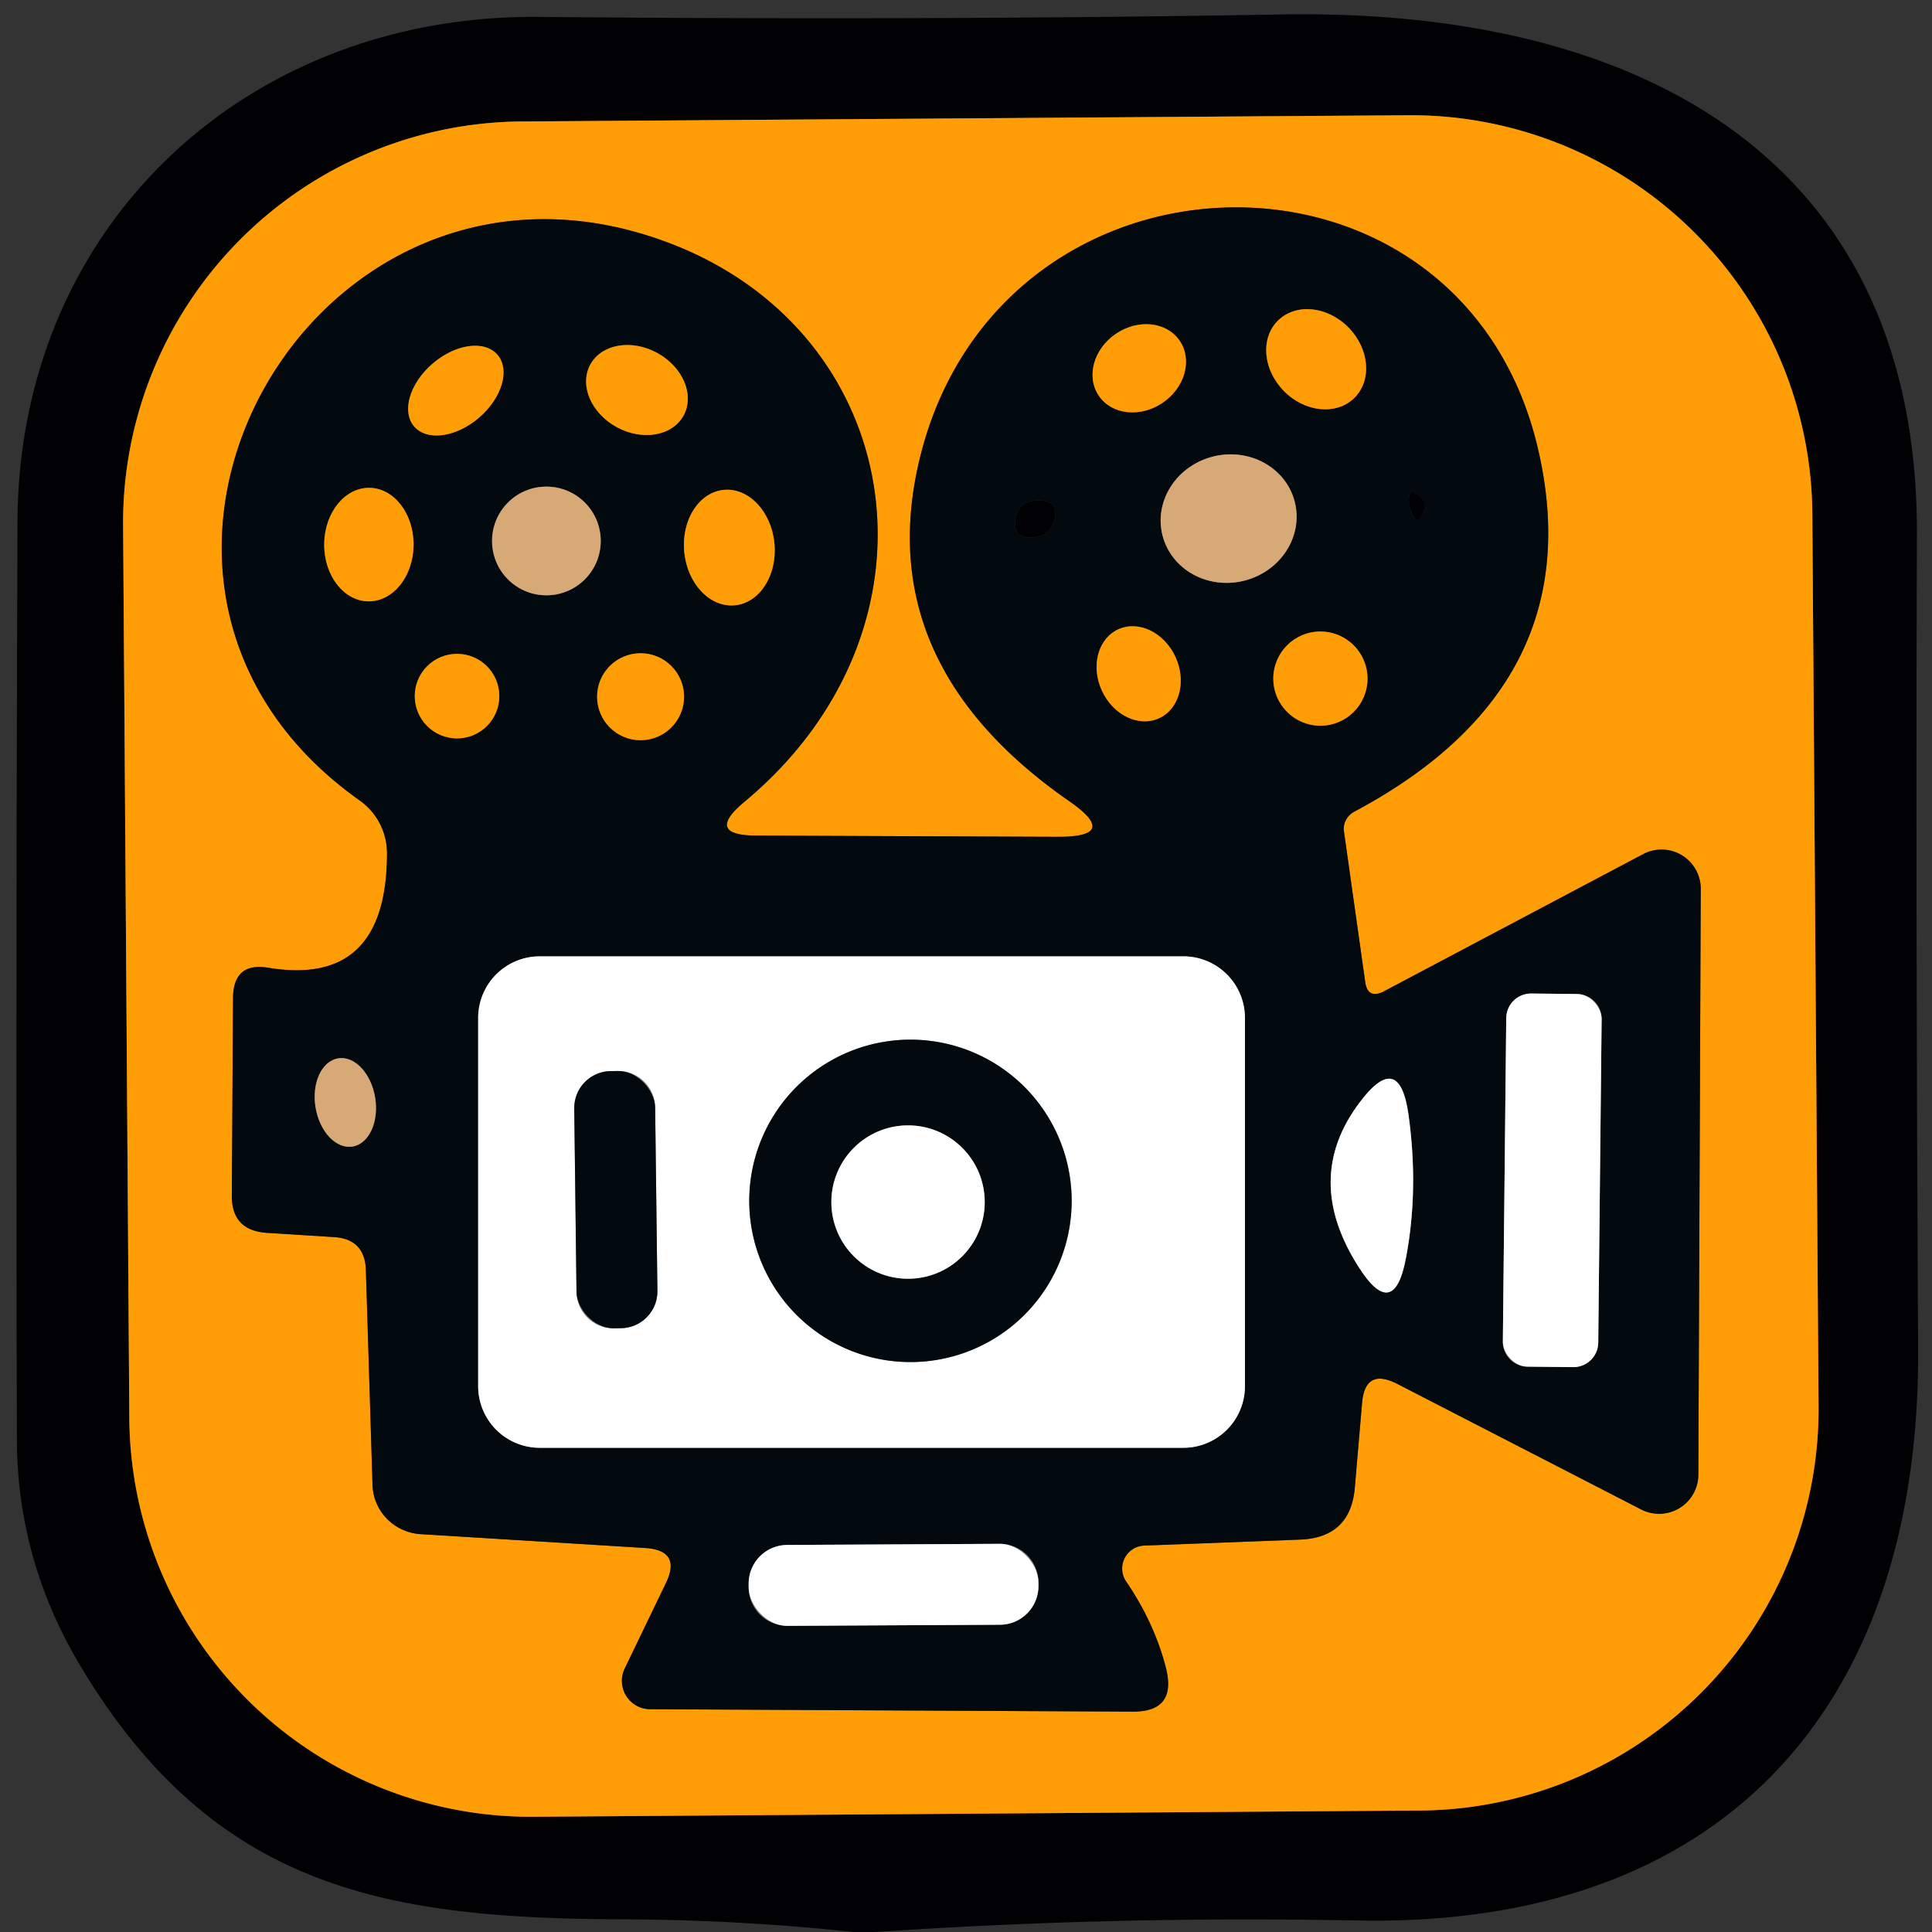 <?xml version="1.0" encoding="UTF-8" standalone="no"?>
<!DOCTYPE svg PUBLIC "-//W3C//DTD SVG 1.1//EN" "http://www.w3.org/Graphics/SVG/1.1/DTD/svg11.dtd">
<svg xmlns="http://www.w3.org/2000/svg" version="1.1" viewBox="0.00 0.00 32.00 32.00">
<rect x="0.00" y="0.00" width="32.00" height="32.00" fill="#333333" stroke="none"/>
<g stroke-width="2.00" fill="none" stroke-linecap="butt">
<path stroke="#804f05" vector-effect="non-scaling-stroke" d="
  M 30.018 8.512
  A 6.65 6.65 0.0 0 0 23.322 1.909
  L 8.642 2.012
  A 6.65 6.65 0.0 0 0 2.039 8.708
  L 2.142 23.488
  A 6.65 6.65 0.0 0 0 8.838 30.091
  L 23.518 29.988
  A 6.65 6.65 0.0 0 0 30.121 23.292
  L 30.018 8.512"
/>
<path stroke="#81540c" vector-effect="non-scaling-stroke" d="
  M 17.53 13.86
  L 12.54 13.84
  Q 11.66 13.84 12.33 13.28
  C 15.94 10.28 14.97 5.08 10.52 3.84
  C 4.92 2.29 0.96 9.72 5.96 13.26
  A 1.07 1.07 0.0 0 1 6.41 14.13
  Q 6.41 16.35 4.45 16.03
  Q 3.87 15.93 3.86 16.52
  L 3.84 19.79
  Q 3.83 20.38 4.42 20.42
  L 5.53 20.49
  Q 6.04 20.52 6.06 21.03
  L 6.17 24.59
  A 0.85 0.84 1.1 0 0 6.96 25.41
  L 10.69 25.64
  Q 11.29 25.68 11.03 26.22
  L 10.35 27.63
  A 0.47 0.47 0.0 0 0 10.77 28.31
  L 18.75 28.35
  Q 19.50 28.36 19.31 27.62
  Q 19.12 26.88 18.65 26.19
  A 0.38 0.38 0.0 0 1 18.95 25.60
  L 21.55 25.50
  Q 22.37 25.46 22.44 24.64
  L 22.56 23.24
  Q 22.61 22.65 23.14 22.92
  L 27.18 25.00
  A 0.65 0.65 0.0 0 0 28.13 24.43
  L 28.17 14.72
  A 0.65 0.65 0.0 0 0 27.21 14.15
  L 22.94 16.41
  Q 22.65 16.57 22.61 16.25
  L 22.26 13.77
  A 0.33 0.31 -19.5 0 1 22.42 13.45
  Q 26.37 11.35 25.48 7.46
  C 24.23 2.00 16.58 2.15 15.24 7.57
  Q 14.40 10.97 17.71 13.27
  Q 18.56 13.86 17.53 13.86"
/>
<path stroke="#81540c" vector-effect="non-scaling-stroke" d="
  M 22.432 6.591
  A 0.90 0.75 45.4 0 0 22.334 5.423
  A 0.90 0.75 45.4 0 0 21.168 5.309
  A 0.90 0.75 45.4 0 0 21.266 6.477
  A 0.90 0.75 45.4 0 0 22.432 6.591"
/>
<path stroke="#81540c" vector-effect="non-scaling-stroke" d="
  M 19.539 5.644
  A 0.81 0.69 -34.3 0 0 18.481 5.53
  A 0.81 0.69 -34.3 0 0 18.201 6.556
  A 0.81 0.69 -34.3 0 0 19.259 6.67
  A 0.81 0.69 -34.3 0 0 19.539 5.644"
/>
<path stroke="#81540c" vector-effect="non-scaling-stroke" d="
  M 8.24 5.877
  A 0.91 0.59 -40.7 0 0 7.165 6.023
  A 0.91 0.59 -40.7 0 0 6.86 7.063
  A 0.91 0.59 -40.7 0 0 7.935 6.917
  A 0.91 0.59 -40.7 0 0 8.24 5.877"
/>
<path stroke="#81540c" vector-effect="non-scaling-stroke" d="
  M 11.322 6.883
  A 0.88 0.70 28.7 0 0 10.886 5.846
  A 0.88 0.70 28.7 0 0 9.778 6.037
  A 0.88 0.70 28.7 0 0 10.214 7.074
  A 0.88 0.70 28.7 0 0 11.322 6.883"
/>
<path stroke="#6d5a44" vector-effect="non-scaling-stroke" d="
  M 21.446 8.315
  A 1.13 1.06 -14.1 0 0 20.092 7.562
  A 1.13 1.06 -14.1 0 0 19.254 8.865
  A 1.13 1.06 -14.1 0 0 20.608 9.618
  A 1.13 1.06 -14.1 0 0 21.446 8.315"
/>
<path stroke="#81540c" vector-effect="non-scaling-stroke" d="
  M 6.105 9.96
  A 0.94 0.74 90.3 0 0 6.85 9.024
  A 0.94 0.74 90.3 0 0 6.115 8.08
  A 0.94 0.74 90.3 0 0 5.37 9.016
  A 0.94 0.74 90.3 0 0 6.105 9.96"
/>
<path stroke="#6d5a44" vector-effect="non-scaling-stroke" d="
  M 9.95 8.96
  A 0.90 0.90 0.0 0 0 9.05 8.06
  A 0.90 0.90 0.0 0 0 8.15 8.96
  A 0.90 0.90 0.0 0 0 9.05 9.86
  A 0.90 0.90 0.0 0 0 9.95 8.96"
/>
<path stroke="#02060a" vector-effect="non-scaling-stroke" d="
  M 23.34 8.36
  Q 23.35 8.41 23.37 8.46
  Q 23.47 8.77 23.59 8.46
  Q 23.63 8.34 23.56 8.26
  Q 23.30 7.98 23.34 8.36"
/>
<path stroke="#81540c" vector-effect="non-scaling-stroke" d="
  M 12.172 10.026
  A 0.96 0.75 84.5 0 0 12.826 8.998
  A 0.96 0.75 84.5 0 0 11.988 8.114
  A 0.96 0.75 84.5 0 0 11.334 9.142
  A 0.96 0.75 84.5 0 0 12.172 10.026"
/>
<path stroke="#02060a" vector-effect="non-scaling-stroke" d="
  M 16.82 8.58
  Q 16.76 8.92 17.10 8.90
  Q 17.39 8.89 17.46 8.62
  Q 17.55 8.30 17.23 8.29
  Q 16.88 8.28 16.82 8.58"
/>
<path stroke="#81540c" vector-effect="non-scaling-stroke" d="
  M 19.201 11.895
  A 0.81 0.67 65.1 0 0 19.468 10.878
  A 0.81 0.67 65.1 0 0 18.519 10.425
  A 0.81 0.67 65.1 0 0 18.252 11.442
  A 0.81 0.67 65.1 0 0 19.201 11.895"
/>
<path stroke="#81540c" vector-effect="non-scaling-stroke" d="
  M 22.65 11.24
  A 0.78 0.78 0.0 0 0 21.87 10.46
  A 0.78 0.78 0.0 0 0 21.09 11.24
  A 0.78 0.78 0.0 0 0 21.87 12.02
  A 0.78 0.78 0.0 0 0 22.65 11.24"
/>
<path stroke="#81540c" vector-effect="non-scaling-stroke" d="
  M 8.27 11.53
  A 0.70 0.70 0.0 0 0 7.57 10.83
  A 0.70 0.70 0.0 0 0 6.87 11.53
  A 0.70 0.70 0.0 0 0 7.57 12.23
  A 0.70 0.70 0.0 0 0 8.27 11.53"
/>
<path stroke="#81540c" vector-effect="non-scaling-stroke" d="
  M 11.33 11.54
  A 0.72 0.72 0.0 0 0 10.61 10.82
  A 0.72 0.72 0.0 0 0 9.89 11.54
  A 0.72 0.72 0.0 0 0 10.61 12.26
  A 0.72 0.72 0.0 0 0 11.33 11.54"
/>
<path stroke="#818588" vector-effect="non-scaling-stroke" d="
  M 20.62 16.86
  A 1.02 1.02 0.0 0 0 19.60 15.84
  L 8.94 15.84
  A 1.02 1.02 0.0 0 0 7.92 16.86
  L 7.92 22.96
  A 1.02 1.02 0.0 0 0 8.94 23.98
  L 19.60 23.98
  A 1.02 1.02 0.0 0 0 20.62 22.96
  L 20.62 16.86"
/>
<path stroke="#818588" vector-effect="non-scaling-stroke" d="
  M 26.528 16.878
  A 0.41 0.41 0.0 0 0 26.122 16.464
  L 25.362 16.456
  A 0.41 0.41 0.0 0 0 24.948 16.862
  L 24.892 22.222
  A 0.41 0.41 0.0 0 0 25.298 22.636
  L 26.058 22.644
  A 0.41 0.41 0.0 0 0 26.472 22.238
  L 26.528 16.878"
/>
<path stroke="#6d5a44" vector-effect="non-scaling-stroke" d="
  M 5.84 18.99
  A 0.74 0.50 80.7 0 0 6.213 18.179
  A 0.74 0.50 80.7 0 0 5.6 17.53
  A 0.74 0.50 80.7 0 0 5.227 18.341
  A 0.74 0.50 80.7 0 0 5.84 18.99"
/>
<path stroke="#818588" vector-effect="non-scaling-stroke" d="
  M 23.29 20.82
  Q 23.50 19.70 23.33 18.47
  Q 23.18 17.38 22.52 18.26
  Q 21.57 19.52 22.50 20.98
  Q 23.09 21.91 23.29 20.82"
/>
<path stroke="#818588" vector-effect="non-scaling-stroke" d="
  M 17.2 26.207
  A 0.64 0.64 0.0 0 0 16.556 25.571
  L 13.037 25.589
  A 0.64 0.64 0.0 0 0 12.4 26.233
  L 12.4 26.293
  A 0.64 0.64 0.0 0 0 13.043 26.929
  L 16.564 26.911
  A 0.64 0.64 0.0 0 0 17.2 26.267
  L 17.2 26.207"
/>
<path stroke="#818588" vector-effect="non-scaling-stroke" d="
  M 17.75 19.89
  A 2.67 2.67 0.0 0 0 15.08 17.22
  A 2.67 2.67 0.0 0 0 12.41 19.89
  A 2.67 2.67 0.0 0 0 15.08 22.56
  A 2.67 2.67 0.0 0 0 17.75 19.89"
/>
<path stroke="#818588" vector-effect="non-scaling-stroke" d="
  M 10.851 18.342
  A 0.61 0.61 0.0 0 0 10.234 17.739
  L 10.114 17.741
  A 0.61 0.61 0.0 0 0 9.511 18.358
  L 9.549 21.398
  A 0.61 0.61 0.0 0 0 10.166 22.001
  L 10.286 21.999
  A 0.61 0.61 0.0 0 0 10.889 21.382
  L 10.851 18.342"
/>
<path stroke="#818588" vector-effect="non-scaling-stroke" d="
  M 16.31 19.91
  A 1.27 1.27 0.0 0 0 15.04 18.64
  A 1.27 1.27 0.0 0 0 13.77 19.91
  A 1.27 1.27 0.0 0 0 15.04 21.18
  A 1.27 1.27 0.0 0 0 16.31 19.91"
/>
</g>
<path fill="#010103" d="
  M 14.49 32.00
  Q 14.34 32.05 14.14 32.00
  Q 12.26 31.80 10.37 31.79
  C 6.44 31.78 3.56 31.32 1.33 27.59
  Q 0.29 25.85 0.28 23.86
  Q 0.26 16.66 0.29 8.64
  C 0.31 3.73 4.09 0.23 8.94 0.28
  Q 15.35 0.34 21.21 0.24
  C 27.08 0.13 31.77 2.57 31.75 8.85
  Q 31.73 14.99 31.77 22.38
  C 31.79 28.23 28.58 31.92 22.50 31.81
  Q 18.49 31.73 14.49 32.00
  Z
  M 30.018 8.512
  A 6.65 6.65 0.0 0 0 23.322 1.909
  L 8.642 2.012
  A 6.65 6.65 0.0 0 0 2.039 8.708
  L 2.142 23.488
  A 6.65 6.65 0.0 0 0 8.838 30.091
  L 23.518 29.988
  A 6.65 6.65 0.0 0 0 30.121 23.292
  L 30.018 8.512
  Z"
/>
<path fill="#ff9d07" d="
  M 30.121 23.292
  A 6.65 6.65 0.0 0 1 23.518 29.988
  L 8.838 30.091
  A 6.65 6.65 0.0 0 1 2.142 23.488
  L 2.039 8.708
  A 6.65 6.65 0.0 0 1 8.642 2.012
  L 23.322 1.909
  A 6.65 6.65 0.0 0 1 30.018 8.512
  L 30.121 23.292
  Z
  M 17.53 13.86
  L 12.54 13.84
  Q 11.66 13.84 12.33 13.28
  C 15.94 10.28 14.97 5.08 10.52 3.84
  C 4.92 2.29 0.96 9.72 5.96 13.26
  A 1.07 1.07 0.0 0 1 6.41 14.13
  Q 6.41 16.35 4.45 16.03
  Q 3.87 15.93 3.86 16.52
  L 3.84 19.79
  Q 3.83 20.38 4.42 20.42
  L 5.53 20.49
  Q 6.04 20.52 6.06 21.03
  L 6.17 24.59
  A 0.85 0.84 1.1 0 0 6.96 25.41
  L 10.69 25.64
  Q 11.29 25.68 11.03 26.22
  L 10.35 27.63
  A 0.47 0.47 0.0 0 0 10.77 28.31
  L 18.75 28.35
  Q 19.50 28.36 19.31 27.62
  Q 19.12 26.88 18.65 26.19
  A 0.38 0.38 0.0 0 1 18.95 25.60
  L 21.55 25.50
  Q 22.37 25.46 22.44 24.64
  L 22.56 23.24
  Q 22.61 22.65 23.14 22.92
  L 27.18 25.00
  A 0.65 0.65 0.0 0 0 28.13 24.43
  L 28.17 14.72
  A 0.65 0.65 0.0 0 0 27.21 14.15
  L 22.94 16.41
  Q 22.65 16.57 22.61 16.25
  L 22.26 13.77
  A 0.33 0.31 -19.5 0 1 22.42 13.45
  Q 26.37 11.35 25.48 7.46
  C 24.23 2.00 16.58 2.15 15.24 7.57
  Q 14.40 10.97 17.71 13.27
  Q 18.56 13.86 17.53 13.86
  Z"
/>
<path fill="#020a10" d="
  M 17.71 13.27
  Q 14.40 10.97 15.24 7.57
  C 16.58 2.15 24.23 2.00 25.48 7.46
  Q 26.37 11.35 22.42 13.45
  A 0.33 0.31 -19.5 0 0 22.26 13.77
  L 22.61 16.25
  Q 22.65 16.57 22.94 16.41
  L 27.21 14.15
  A 0.65 0.65 0.0 0 1 28.17 14.72
  L 28.13 24.43
  A 0.65 0.65 0.0 0 1 27.18 25.00
  L 23.14 22.92
  Q 22.61 22.65 22.56 23.24
  L 22.44 24.64
  Q 22.37 25.46 21.55 25.50
  L 18.95 25.60
  A 0.38 0.38 0.0 0 0 18.65 26.19
  Q 19.12 26.88 19.31 27.62
  Q 19.50 28.36 18.75 28.35
  L 10.77 28.31
  A 0.47 0.47 0.0 0 1 10.35 27.63
  L 11.03 26.22
  Q 11.29 25.68 10.69 25.64
  L 6.96 25.41
  A 0.85 0.84 1.1 0 1 6.17 24.59
  L 6.06 21.03
  Q 6.04 20.52 5.53 20.49
  L 4.42 20.42
  Q 3.83 20.38 3.84 19.79
  L 3.86 16.52
  Q 3.87 15.93 4.45 16.03
  Q 6.41 16.35 6.41 14.13
  A 1.07 1.07 0.0 0 0 5.96 13.26
  C 0.96 9.72 4.92 2.29 10.52 3.84
  C 14.97 5.08 15.94 10.28 12.33 13.28
  Q 11.66 13.84 12.54 13.84
  L 17.53 13.86
  Q 18.56 13.86 17.71 13.27
  Z
  M 22.432 6.591
  A 0.90 0.75 45.4 0 0 22.334 5.423
  A 0.90 0.75 45.4 0 0 21.168 5.309
  A 0.90 0.75 45.4 0 0 21.266 6.477
  A 0.90 0.75 45.4 0 0 22.432 6.591
  Z
  M 19.539 5.644
  A 0.81 0.69 -34.3 0 0 18.481 5.53
  A 0.81 0.69 -34.3 0 0 18.201 6.556
  A 0.81 0.69 -34.3 0 0 19.259 6.67
  A 0.81 0.69 -34.3 0 0 19.539 5.644
  Z
  M 8.24 5.877
  A 0.91 0.59 -40.7 0 0 7.165 6.023
  A 0.91 0.59 -40.7 0 0 6.86 7.063
  A 0.91 0.59 -40.7 0 0 7.935 6.917
  A 0.91 0.59 -40.7 0 0 8.24 5.877
  Z
  M 11.322 6.883
  A 0.88 0.70 28.7 0 0 10.886 5.846
  A 0.88 0.70 28.7 0 0 9.778 6.037
  A 0.88 0.70 28.7 0 0 10.214 7.074
  A 0.88 0.70 28.7 0 0 11.322 6.883
  Z
  M 21.446 8.315
  A 1.13 1.06 -14.1 0 0 20.092 7.562
  A 1.13 1.06 -14.1 0 0 19.254 8.865
  A 1.13 1.06 -14.1 0 0 20.608 9.618
  A 1.13 1.06 -14.1 0 0 21.446 8.315
  Z
  M 6.105 9.96
  A 0.94 0.74 90.3 0 0 6.85 9.024
  A 0.94 0.74 90.3 0 0 6.115 8.08
  A 0.94 0.74 90.3 0 0 5.37 9.016
  A 0.94 0.74 90.3 0 0 6.105 9.96
  Z
  M 9.95 8.96
  A 0.90 0.90 0.0 0 0 9.05 8.06
  A 0.90 0.90 0.0 0 0 8.15 8.96
  A 0.90 0.90 0.0 0 0 9.05 9.86
  A 0.90 0.90 0.0 0 0 9.95 8.96
  Z
  M 23.34 8.36
  Q 23.35 8.41 23.37 8.46
  Q 23.47 8.77 23.59 8.46
  Q 23.63 8.34 23.56 8.26
  Q 23.30 7.98 23.34 8.36
  Z
  M 12.172 10.026
  A 0.96 0.75 84.5 0 0 12.826 8.998
  A 0.96 0.75 84.5 0 0 11.988 8.114
  A 0.96 0.75 84.5 0 0 11.334 9.142
  A 0.96 0.75 84.5 0 0 12.172 10.026
  Z
  M 16.82 8.58
  Q 16.76 8.92 17.10 8.90
  Q 17.39 8.89 17.46 8.62
  Q 17.55 8.30 17.23 8.29
  Q 16.88 8.28 16.82 8.58
  Z
  M 19.201 11.895
  A 0.81 0.67 65.1 0 0 19.468 10.878
  A 0.81 0.67 65.1 0 0 18.519 10.425
  A 0.81 0.67 65.1 0 0 18.252 11.442
  A 0.81 0.67 65.1 0 0 19.201 11.895
  Z
  M 22.65 11.24
  A 0.78 0.78 0.0 0 0 21.87 10.46
  A 0.78 0.78 0.0 0 0 21.09 11.24
  A 0.78 0.78 0.0 0 0 21.87 12.02
  A 0.78 0.78 0.0 0 0 22.65 11.24
  Z
  M 8.27 11.53
  A 0.70 0.70 0.0 0 0 7.57 10.83
  A 0.70 0.70 0.0 0 0 6.87 11.53
  A 0.70 0.70 0.0 0 0 7.57 12.23
  A 0.70 0.70 0.0 0 0 8.27 11.53
  Z
  M 11.33 11.54
  A 0.72 0.72 0.0 0 0 10.61 10.82
  A 0.72 0.72 0.0 0 0 9.89 11.54
  A 0.72 0.72 0.0 0 0 10.61 12.26
  A 0.72 0.72 0.0 0 0 11.33 11.54
  Z
  M 20.62 16.86
  A 1.02 1.02 0.0 0 0 19.60 15.84
  L 8.94 15.84
  A 1.02 1.02 0.0 0 0 7.92 16.86
  L 7.92 22.96
  A 1.02 1.02 0.0 0 0 8.94 23.98
  L 19.60 23.98
  A 1.02 1.02 0.0 0 0 20.62 22.96
  L 20.62 16.86
  Z
  M 26.528 16.878
  A 0.41 0.41 0.0 0 0 26.122 16.464
  L 25.362 16.456
  A 0.41 0.41 0.0 0 0 24.948 16.862
  L 24.892 22.222
  A 0.41 0.41 0.0 0 0 25.298 22.636
  L 26.058 22.644
  A 0.41 0.41 0.0 0 0 26.472 22.238
  L 26.528 16.878
  Z
  M 5.84 18.99
  A 0.74 0.50 80.7 0 0 6.213 18.179
  A 0.74 0.50 80.7 0 0 5.6 17.53
  A 0.74 0.50 80.7 0 0 5.227 18.341
  A 0.74 0.50 80.7 0 0 5.84 18.99
  Z
  M 23.29 20.82
  Q 23.50 19.70 23.33 18.47
  Q 23.18 17.38 22.52 18.26
  Q 21.57 19.52 22.50 20.98
  Q 23.09 21.91 23.29 20.82
  Z
  M 17.2 26.207
  A 0.64 0.64 0.0 0 0 16.556 25.571
  L 13.037 25.589
  A 0.64 0.64 0.0 0 0 12.4 26.233
  L 12.4 26.293
  A 0.64 0.64 0.0 0 0 13.043 26.929
  L 16.564 26.911
  A 0.64 0.64 0.0 0 0 17.2 26.267
  L 17.2 26.207
  Z"
/>
<ellipse fill="#ff9d07" cx="0.00" cy="0.00" transform="translate(21.80,5.95) rotate(45.4)" rx="0.90" ry="0.75"/>
<ellipse fill="#ff9d07" cx="0.00" cy="0.00" transform="translate(18.87,6.10) rotate(-34.3)" rx="0.81" ry="0.69"/>
<ellipse fill="#ff9d07" cx="0.00" cy="0.00" transform="translate(7.55,6.47) rotate(-40.7)" rx="0.91" ry="0.59"/>
<ellipse fill="#ff9d07" cx="0.00" cy="0.00" transform="translate(10.55,6.46) rotate(28.7)" rx="0.88" ry="0.70"/>
<ellipse fill="#d7a977" cx="0.00" cy="0.00" transform="translate(20.35,8.59) rotate(-14.1)" rx="1.13" ry="1.06"/>
<ellipse fill="#ff9d07" cx="0.00" cy="0.00" transform="translate(6.11,9.02) rotate(90.3)" rx="0.94" ry="0.74"/>
<circle fill="#d7a977" cx="9.05" cy="8.96" r="0.90"/>
<path fill="#010103" d="
  M 23.56 8.26
  Q 23.63 8.34 23.59 8.46
  Q 23.47 8.77 23.37 8.46
  Q 23.35 8.41 23.34 8.36
  Q 23.30 7.98 23.56 8.26
  Z"
/>
<ellipse fill="#ff9d07" cx="0.00" cy="0.00" transform="translate(12.08,9.07) rotate(84.5)" rx="0.96" ry="0.75"/>
<path fill="#010103" d="
  M 16.82 8.58
  Q 16.88 8.28 17.23 8.29
  Q 17.55 8.30 17.46 8.62
  Q 17.39 8.89 17.10 8.90
  Q 16.76 8.92 16.82 8.58
  Z"
/>
<ellipse fill="#ff9d07" cx="0.00" cy="0.00" transform="translate(18.86,11.16) rotate(65.1)" rx="0.81" ry="0.67"/>
<circle fill="#ff9d07" cx="21.87" cy="11.24" r="0.78"/>
<circle fill="#ff9d07" cx="7.57" cy="11.53" r="0.70"/>
<circle fill="#ff9d07" cx="10.61" cy="11.54" r="0.72"/>
<path fill="#ffffff" d="
  M 20.62 22.96
  A 1.02 1.02 0.0 0 1 19.60 23.98
  L 8.94 23.98
  A 1.02 1.02 0.0 0 1 7.92 22.96
  L 7.92 16.86
  A 1.02 1.02 0.0 0 1 8.94 15.84
  L 19.60 15.84
  A 1.02 1.02 0.0 0 1 20.62 16.86
  L 20.62 22.96
  Z
  M 17.75 19.89
  A 2.67 2.67 0.0 0 0 15.08 17.22
  A 2.67 2.67 0.0 0 0 12.41 19.89
  A 2.67 2.67 0.0 0 0 15.08 22.56
  A 2.67 2.67 0.0 0 0 17.75 19.89
  Z
  M 10.851 18.342
  A 0.61 0.61 0.0 0 0 10.234 17.739
  L 10.114 17.741
  A 0.61 0.61 0.0 0 0 9.511 18.358
  L 9.549 21.398
  A 0.61 0.61 0.0 0 0 10.166 22.001
  L 10.286 21.999
  A 0.61 0.61 0.0 0 0 10.889 21.382
  L 10.851 18.342
  Z"
/>
<rect fill="#ffffff" x="-0.79" y="-3.09" transform="translate(25.71,19.55) rotate(0.6)" width="1.58" height="6.18" rx="0.41"/>
<path fill="#020a10" d="
  M 17.75 19.89
  A 2.67 2.67 0.0 0 1 15.08 22.56
  A 2.67 2.67 0.0 0 1 12.41 19.89
  A 2.67 2.67 0.0 0 1 15.08 17.22
  A 2.67 2.67 0.0 0 1 17.75 19.89
  Z
  M 16.31 19.91
  A 1.27 1.27 0.0 0 0 15.04 18.64
  A 1.27 1.27 0.0 0 0 13.77 19.91
  A 1.27 1.27 0.0 0 0 15.04 21.18
  A 1.27 1.27 0.0 0 0 16.31 19.91
  Z"
/>
<ellipse fill="#d7a977" cx="0.00" cy="0.00" transform="translate(5.72,18.26) rotate(80.7)" rx="0.74" ry="0.50"/>
<rect fill="#020a10" x="-0.67" y="-2.13" transform="translate(10.20,19.87) rotate(-0.7)" width="1.34" height="4.26" rx="0.61"/>
<path fill="#ffffff" d="
  M 22.50 20.98
  Q 21.57 19.52 22.52 18.26
  Q 23.18 17.38 23.33 18.47
  Q 23.50 19.70 23.29 20.82
  Q 23.09 21.91 22.50 20.98
  Z"
/>
<circle fill="#ffffff" cx="15.04" cy="19.91" r="1.27"/>
<rect fill="#ffffff" x="-2.40" y="-0.67" transform="translate(14.80,26.25) rotate(-0.3)" width="4.80" height="1.34" rx="0.64"/>
</svg>

